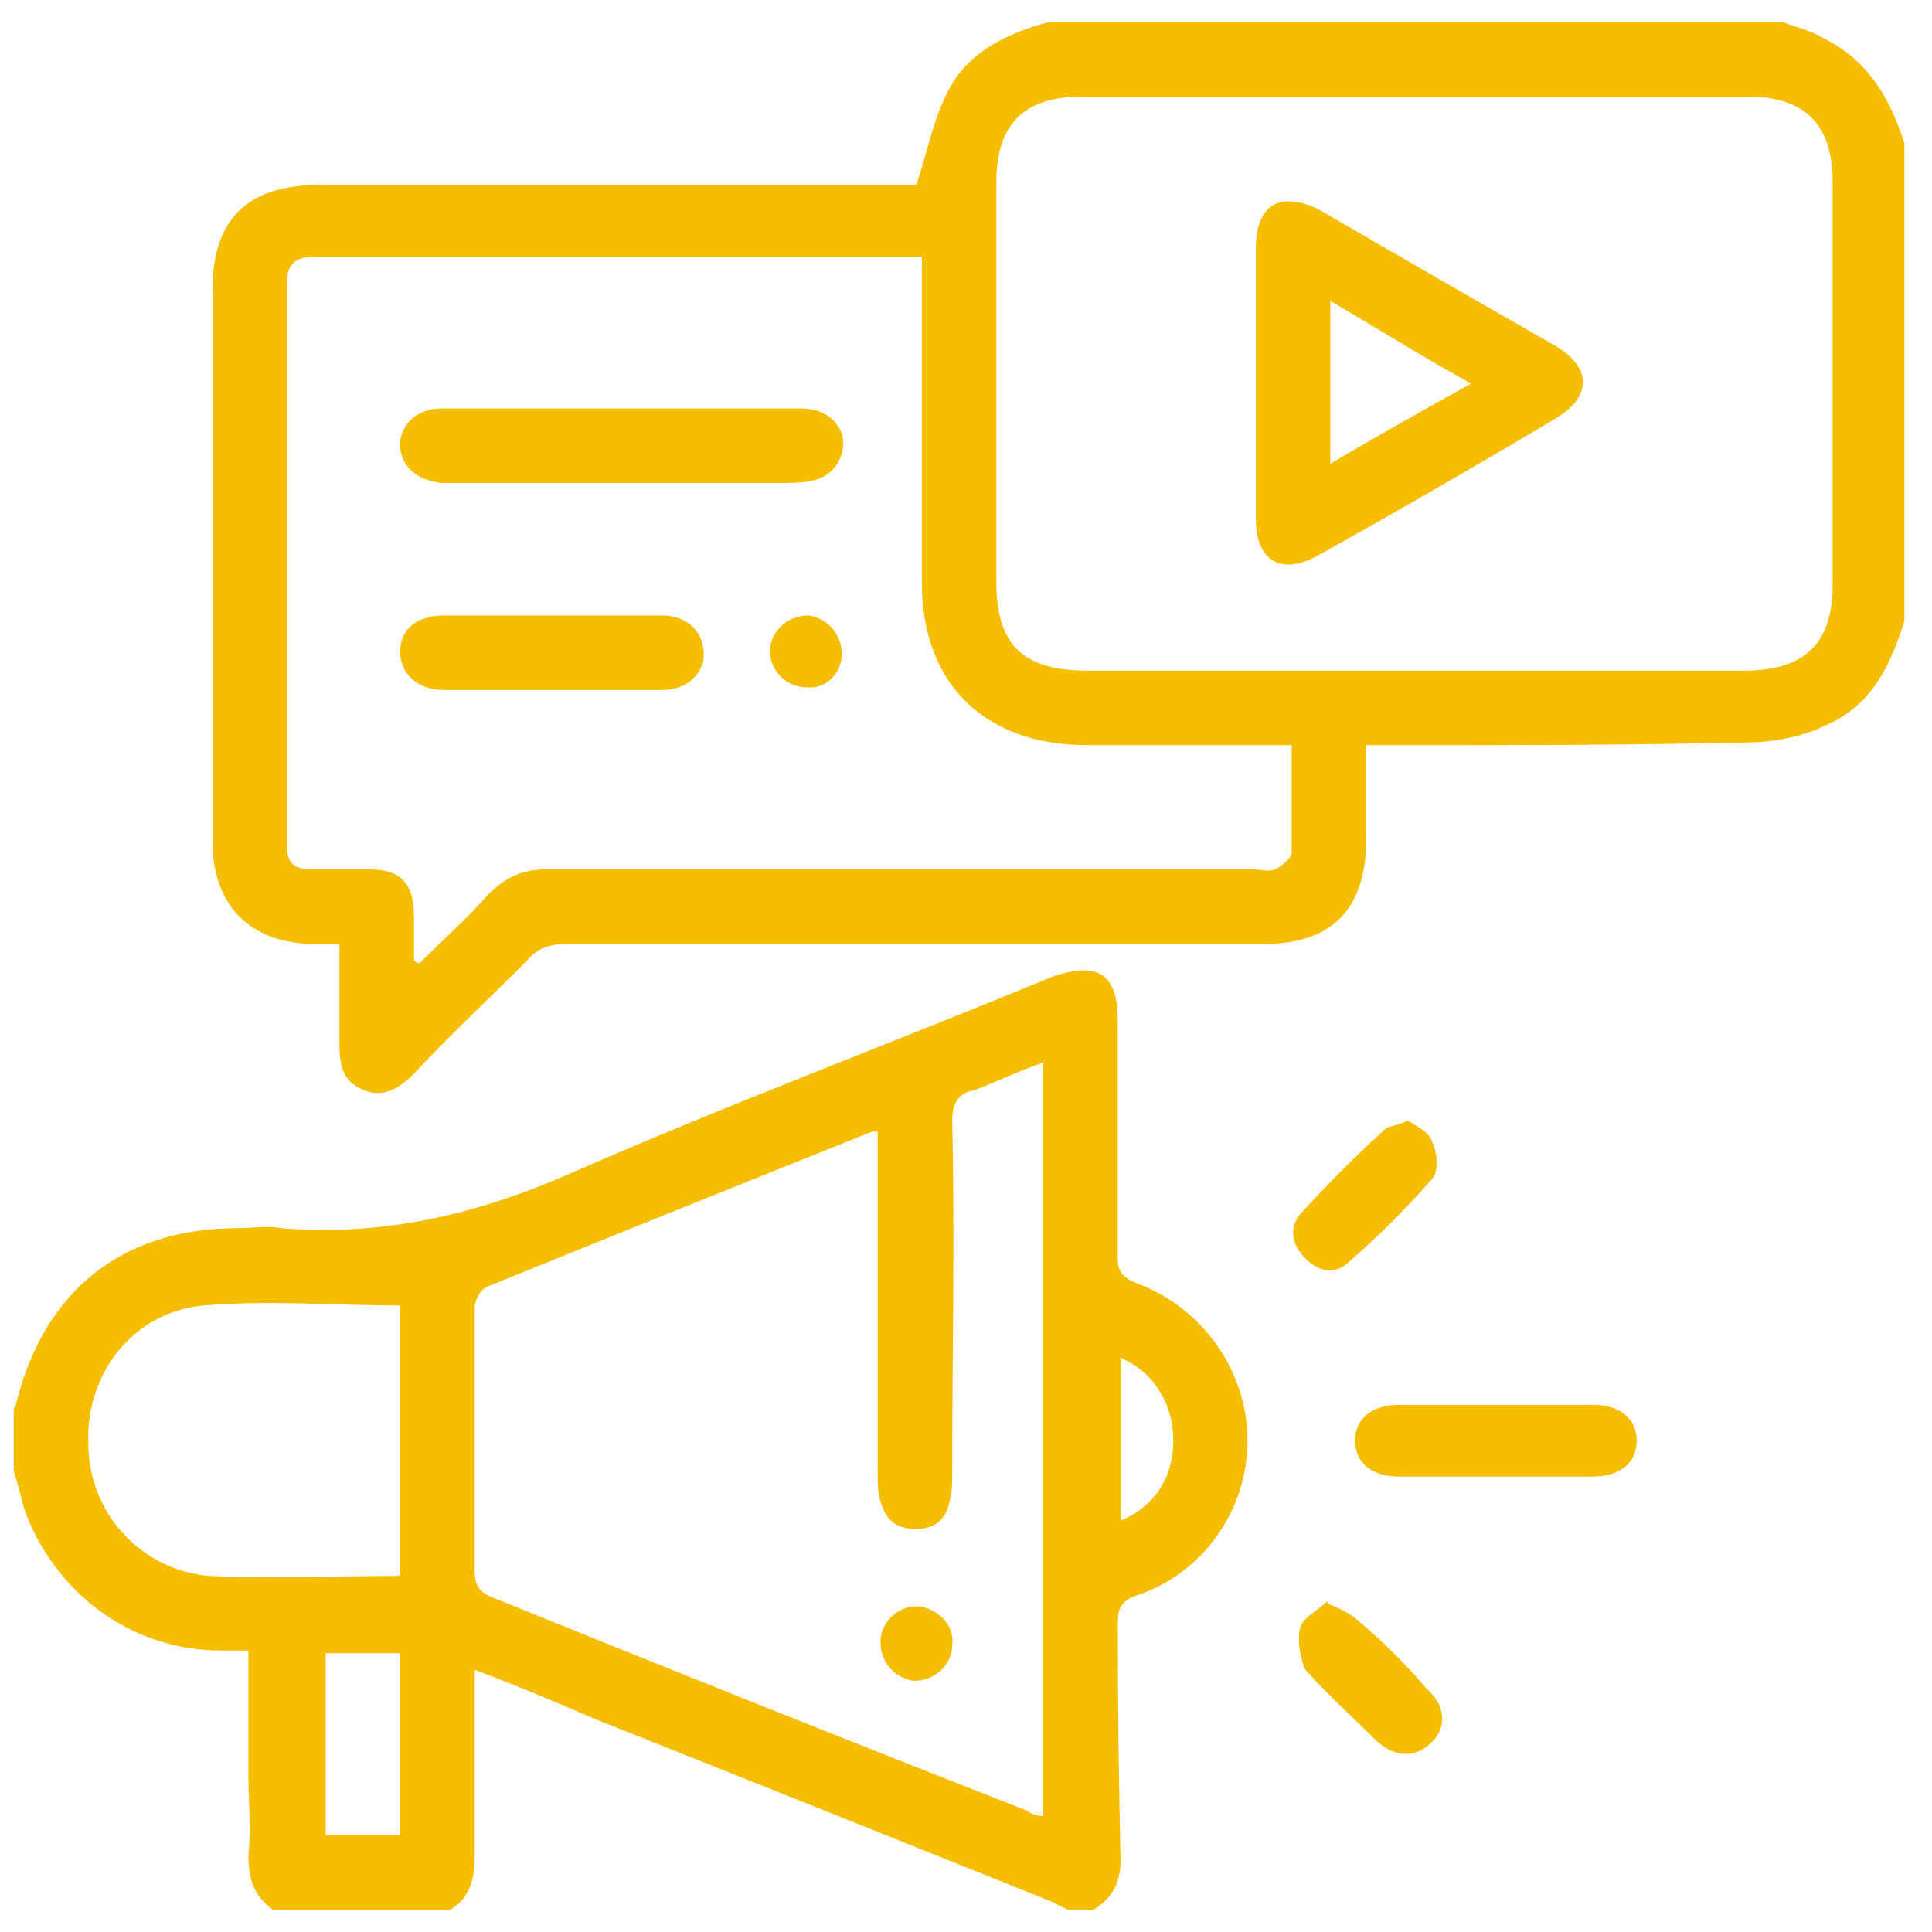 <?xml version="1.0" encoding="UTF-8"?> <svg xmlns="http://www.w3.org/2000/svg" version="1.2" viewBox="0 0 70 70" width="70" height="70"><title>webinars_1-svg</title><style> .s0 { fill: #f6be00 } </style><path id="Layer" fill-rule="evenodd" class="s0" d="m69 22.5c-0.5 1.6-1.2 3.1-2.9 3.8-0.8 0.4-1.9 0.6-2.8 0.6-4.3 0.1-8.5 0.1-12.8 0.1-0.3 0-0.6 0-1 0 0 1.2 0 2.3 0 3.4q0 3.8-3.7 3.8-12.6 0-25.2 0c-0.6 0-1.1 0.1-1.5 0.6-1.4 1.4-2.8 2.7-4.1 4.1-0.5 0.5-1.1 0.9-1.8 0.6-0.8-0.3-0.9-0.9-0.9-1.7 0-1.1 0-2.3 0-3.6-0.4 0-0.8 0-1.1 0-2.1-0.1-3.4-1.3-3.5-3.5q0-2.9 0-5.8 0-7.2 0-14.4c0-2.6 1.3-3.8 3.9-3.8q10.3 0 20.7 0h0.9c0.4-1.2 0.6-2.3 1.1-3.3 0.7-1.5 2.2-2.2 3.7-2.6q13.3 0 26.6 0c0.5 0.2 1 0.3 1.5 0.6 1.6 0.8 2.4 2.2 2.9 3.8zm-5.8 1.8c2.2 0 3.2-1 3.2-3.1q0-7.3 0-14.6c0-2.1-1-3.1-3.1-3.1q-12.1 0-24.1 0c-2.1 0-3.1 1-3.1 3.1q0 7.2 0 14.5c0 2.3 1 3.2 3.3 3.2q5.9 0 11.8 0c4 0 8 0 12 0zm-48.2 10.5q0.1 0.1 0.2 0.1c0.8-0.8 1.7-1.6 2.5-2.5 0.6-0.6 1.2-0.9 2.1-0.9q12.8 0 25.6 0c0.3 0 0.5 0.1 0.8 0 0.2-0.1 0.6-0.4 0.6-0.6 0-1.3 0-2.6 0-3.9-2.6 0-5 0-7.4 0-3.7 0-6-2.2-6-5.9q0-5.4 0-10.8c0-0.3 0-0.6 0-1-2.3 0-4.5 0-6.7 0q-7.6 0-15.2 0c-0.6 0-1.1 0.1-1.1 0.9q0 10.2 0 20.5c0 0.6 0.3 0.8 0.9 0.8q1 0 2.1 0c1.1 0 1.6 0.5 1.6 1.7q0 0.8 0 1.6z"></path><path id="Layer" fill-rule="evenodd" class="s0" d="m0.5 51.1c0-0.1 0.1-0.2 0.1-0.3 1-4 3.8-6.3 8-6.3 0.5 0 1.1-0.1 1.6 0 3.7 0.3 7.1-0.5 10.5-2 5.7-2.5 11.6-4.7 17.4-7.1 1.7-0.6 2.4-0.1 2.4 1.6q0 4.3 0 8.6c0 0.5 0.2 0.7 0.7 0.9 2.4 0.9 4 3.2 4 5.7 0 2.5-1.6 4.8-4 5.6-0.6 0.2-0.7 0.5-0.7 1q0 4.3 0.1 8.6c0 0.8-0.3 1.4-1 1.8h-0.9c-0.2-0.1-0.4-0.2-0.6-0.3q-8.2-3.3-16.5-6.6c-1.4-0.6-2.8-1.2-4.4-1.8 0 2.4 0 4.6 0 6.8 0 0.8-0.2 1.5-0.9 1.9h-6.4c-0.7-0.5-0.9-1.1-0.9-2 0.1-1 0-1.9 0-2.9 0-1.5 0-2.9 0-4.5-0.4 0-0.7 0-1 0-3.1 0-5.8-1.9-7-4.8-0.2-0.5-0.3-1.1-0.5-1.7q0-1.1 0-2.2zm31.3-10.1c-0.1 0-0.2 0-0.2 0q-7 2.8-13.9 5.6c-0.3 0.1-0.5 0.5-0.5 0.8 0 3.2 0 6.4 0 9.5 0 0.6 0.2 0.8 0.7 1q9.6 3.9 19.3 7.7c0.1 0.1 0.4 0.2 0.6 0.2v-27.3c-0.9 0.3-1.7 0.7-2.5 1-0.6 0.1-0.8 0.5-0.8 1.1 0.1 4.2 0 8.5 0 12.8 0 0.3 0 0.7-0.1 1-0.1 0.6-0.5 1-1.2 1-0.7 0-1.1-0.3-1.3-1-0.1-0.3-0.1-0.7-0.1-1q0-6.2 0-12.4zm-17.3 6.3c-2.4 0-4.7-0.2-7.1 0-2.5 0.2-4.3 2.4-4.2 5 0 2.5 1.9 4.6 4.4 4.8 2.3 0.1 4.5 0 6.8 0 0 0 0.1 0 0.1-0.1v-9.7zm0 12.6h-2.7v6.6h2.7zm26.1-4.8c1.4-0.6 2-1.8 1.9-3.2-0.1-1.3-0.9-2.3-1.9-2.7z"></path><path id="Layer" class="s0" d="m54.2 53.5q-1.7 0-3.5 0c-1 0-1.6-0.5-1.6-1.3 0-0.8 0.6-1.3 1.6-1.3q3.5 0 7 0c1 0 1.6 0.5 1.6 1.3 0 0.8-0.6 1.3-1.6 1.3q-1.7 0-3.5 0z"></path><path id="Layer" class="s0" d="m48.1 58.1c0.5 0.2 0.9 0.4 1.2 0.7q1.3 1.1 2.4 2.4c0.7 0.6 0.7 1.4 0.2 1.9-0.6 0.6-1.3 0.6-2 0-0.9-0.9-1.8-1.7-2.6-2.6-0.2-0.4-0.3-1.1-0.2-1.5 0.1-0.4 0.6-0.6 1-1z"></path><path id="Layer" class="s0" d="m51 40.6c0.3 0.2 0.8 0.4 0.9 0.8 0.2 0.4 0.2 1.1 0 1.3q-1.4 1.6-3 3c-0.5 0.5-1.1 0.4-1.6-0.1-0.5-0.5-0.6-1.1-0.2-1.6 1-1.1 2-2.1 3.1-3.1 0.1-0.1 0.4-0.1 0.8-0.3z"></path><path id="Layer" fill-rule="evenodd" class="s0" d="m45.5 9c0-1.6 0.9-2.1 2.3-1.4q4.3 2.5 8.5 4.9c1.4 0.8 1.4 1.9 0 2.7q-4.2 2.5-8.5 4.9c-1.4 0.8-2.3 0.2-2.3-1.3q0-2.5 0-5 0-2.4 0-4.8zm2.7 7.8c1.7-1 3.3-1.9 5.1-2.9-1.8-1-3.4-2-5.1-3z"></path><path id="Layer" class="s0" d="m22.6 14.8q3.2 0 6.4 0c0.6 0 1.2 0.2 1.5 0.9 0.2 0.7-0.2 1.5-1 1.7-0.4 0.1-0.9 0.1-1.4 0.1q-5.7 0-11.4 0-0.4 0-0.7 0c-0.9-0.1-1.5-0.6-1.5-1.4 0-0.7 0.6-1.3 1.5-1.3q3.3 0 6.6 0z"></path><path id="Layer" class="s0" d="m20 25q-2 0-3.9 0c-1 0-1.6-0.6-1.6-1.4 0-0.8 0.6-1.3 1.6-1.3q3.9 0 7.9 0c0.9 0 1.5 0.6 1.5 1.4 0 0.7-0.6 1.3-1.5 1.3q-2 0-4 0z"></path><path id="Layer" class="s0" d="m30.5 23.7c0 0.7-0.6 1.3-1.3 1.2-0.7 0-1.3-0.6-1.3-1.3 0-0.7 0.6-1.3 1.4-1.3 0.7 0.1 1.2 0.7 1.2 1.4z"></path><path id="Layer" class="s0" d="m33.3 58.2c0.7 0.1 1.3 0.7 1.2 1.4 0 0.7-0.6 1.3-1.4 1.3-0.7-0.1-1.2-0.7-1.2-1.4 0-0.7 0.6-1.3 1.3-1.3z"></path></svg> 